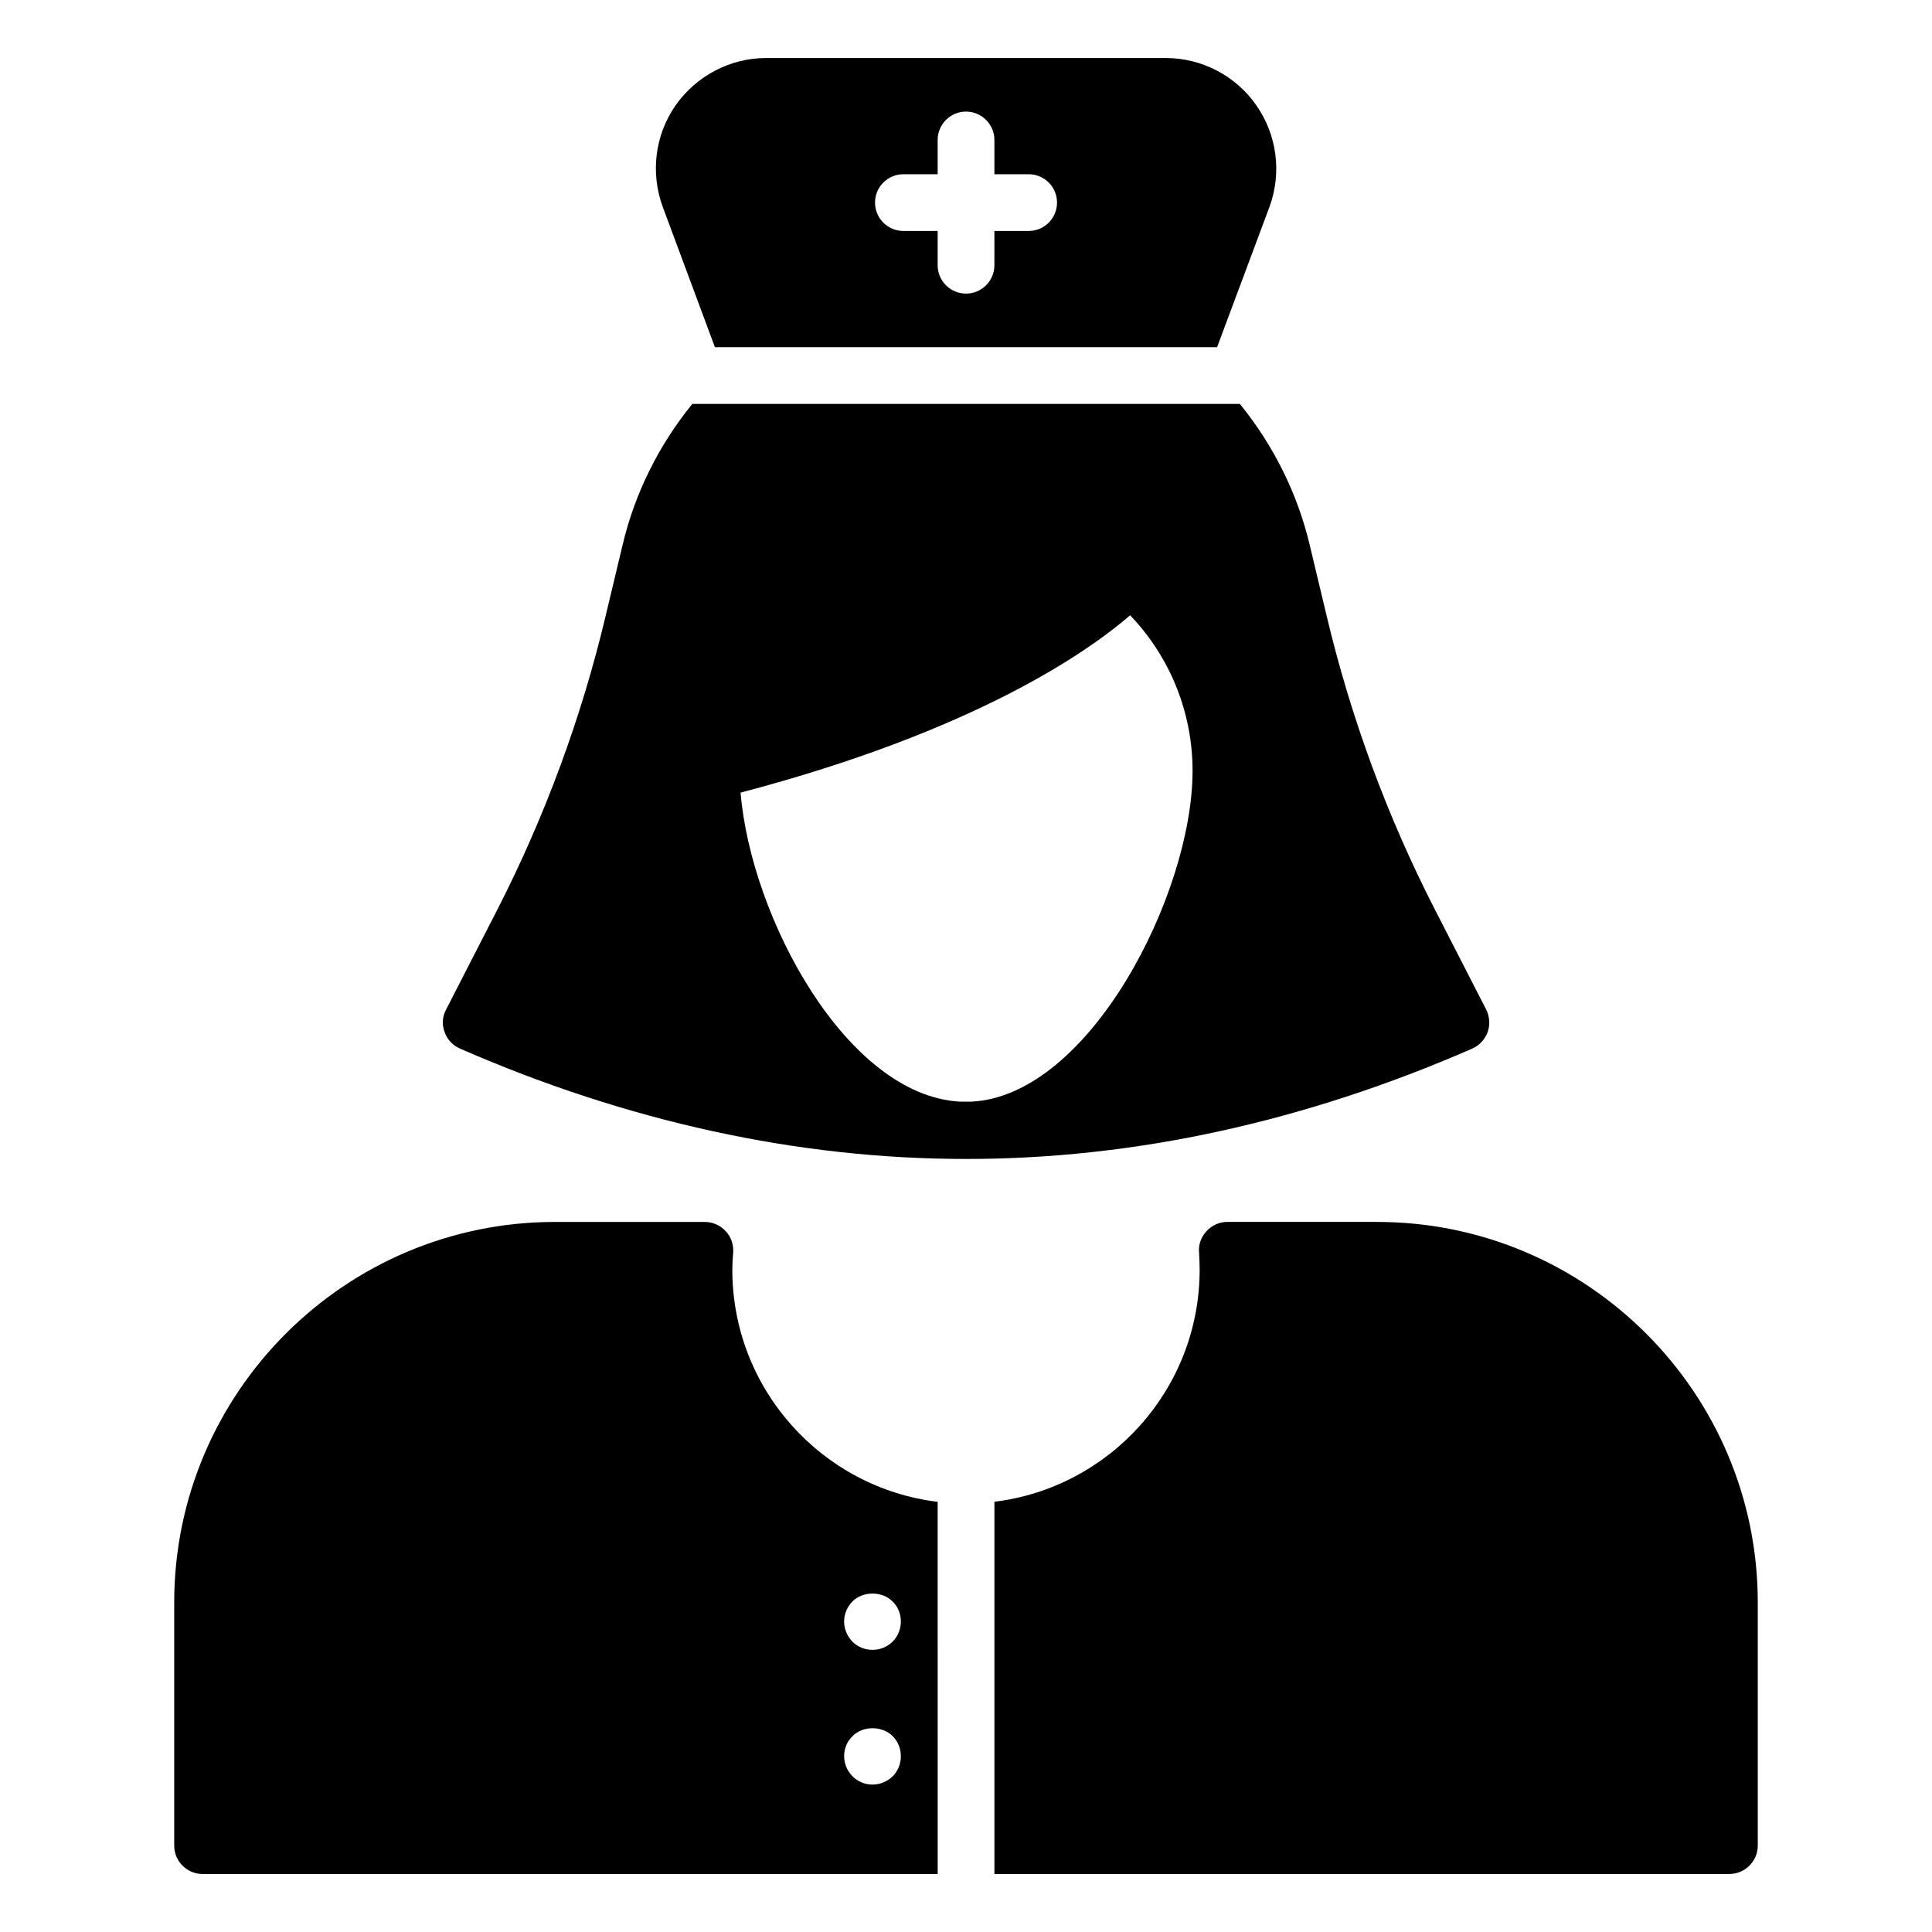 <?xml version="1.0" encoding="UTF-8"?>
<!-- Uploaded to: SVG Repo, www.svgrepo.com, Generator: SVG Repo Mixer Tools -->
<svg fill="#000000" width="800px" height="800px" version="1.1" viewBox="144 144 512 512" xmlns="http://www.w3.org/2000/svg">
 <g>
  <path d="m392.49 542c-30.621-3.711-54.418-29.863-54.418-61.539 0-1.504 0.074-2.934 0.227-4.438 0.152-2.106-0.527-4.211-1.957-5.715-1.43-1.578-3.461-2.481-5.562-2.481h-39.703c-55.645 0-100.91 45.27-100.91 100.84v64.445c0 4.137 3.383 7.519 7.519 7.519h194.81zm-22.535 26.363c2.711-2.711 7.82-2.781 10.605 0.074 2.852 2.715 2.957 7.637 0 10.605-2.914 2.906-7.766 2.918-10.676 0-2.953-3.106-2.887-7.727 0.07-10.68zm10.605 46.398c-3.168 2.988-7.797 2.809-10.605 0-3.086-3.078-2.914-7.93 0-10.676 2.711-2.781 7.82-2.781 10.605 0 2.91 2.914 2.898 7.769 0 10.676z"/>
  <path d="m508.92 467.82h-39.703c-4.312 0-7.906 3.902-7.445 8.195 0.074 1.504 0.148 2.934 0.148 4.438 0 31.645-23.754 57.773-54.391 61.527v98.641h194.78c4.137 0 7.519-3.383 7.519-7.519v-64.441c0-55.57-45.27-100.84-100.91-100.84z"/>
  <path d="m333.46 236.01h133.08l13.875-37.156c3.309-9.023 2.031-19.023-3.457-26.918-5.418-7.824-14.441-12.559-23.992-12.559h-105.95c-9.551 0-18.496 4.738-23.988 12.559-5.488 7.894-6.691 17.898-3.383 26.918zm49.953-45.84h9.078l-0.004-9.074c0-4.152 3.363-7.519 7.519-7.519s7.519 3.367 7.519 7.519v9.074h9.078c4.156 0 7.519 3.367 7.519 7.519s-3.363 7.519-7.519 7.519h-9.078v9.078c0 4.152-3.363 7.519-7.519 7.519s-7.519-3.367-7.519-7.519v-9.078h-9.078c-4.156 0-7.519-3.367-7.519-7.519 0.004-4.152 3.367-7.519 7.523-7.519z"/>
  <path d="m537.87 411.58-13.684-26.695c-12.633-24.664-22.258-50.832-28.648-77.828l-4.438-18.574c-3.242-13.73-9.664-26.543-18.523-37.438h-145.11c-8.84 10.867-15.25 23.676-18.488 37.438l-4.438 18.574c-6.391 26.996-16.094 53.238-28.648 77.828l-13.688 26.695c-0.977 1.805-1.129 3.984-0.375 5.941 0.676 1.957 2.18 3.535 4.062 4.363 44.441 19.398 89.559 29.25 134.07 29.25h0.074 0.148c44.516 0 89.559-9.852 134-29.25 1.879-0.828 3.309-2.406 4.062-4.363 0.68-1.957 0.531-4.137-0.375-5.941zm-136.33 24.363h-3.16c-30-1.652-55.34-48.652-58.121-81.887 62.035-16.316 91.812-37.148 103.24-46.996 10.527 10.98 16.543 25.715 16.543 41.207 0 32.559-27.223 86.023-58.504 87.676z"/>
 </g>
</svg>